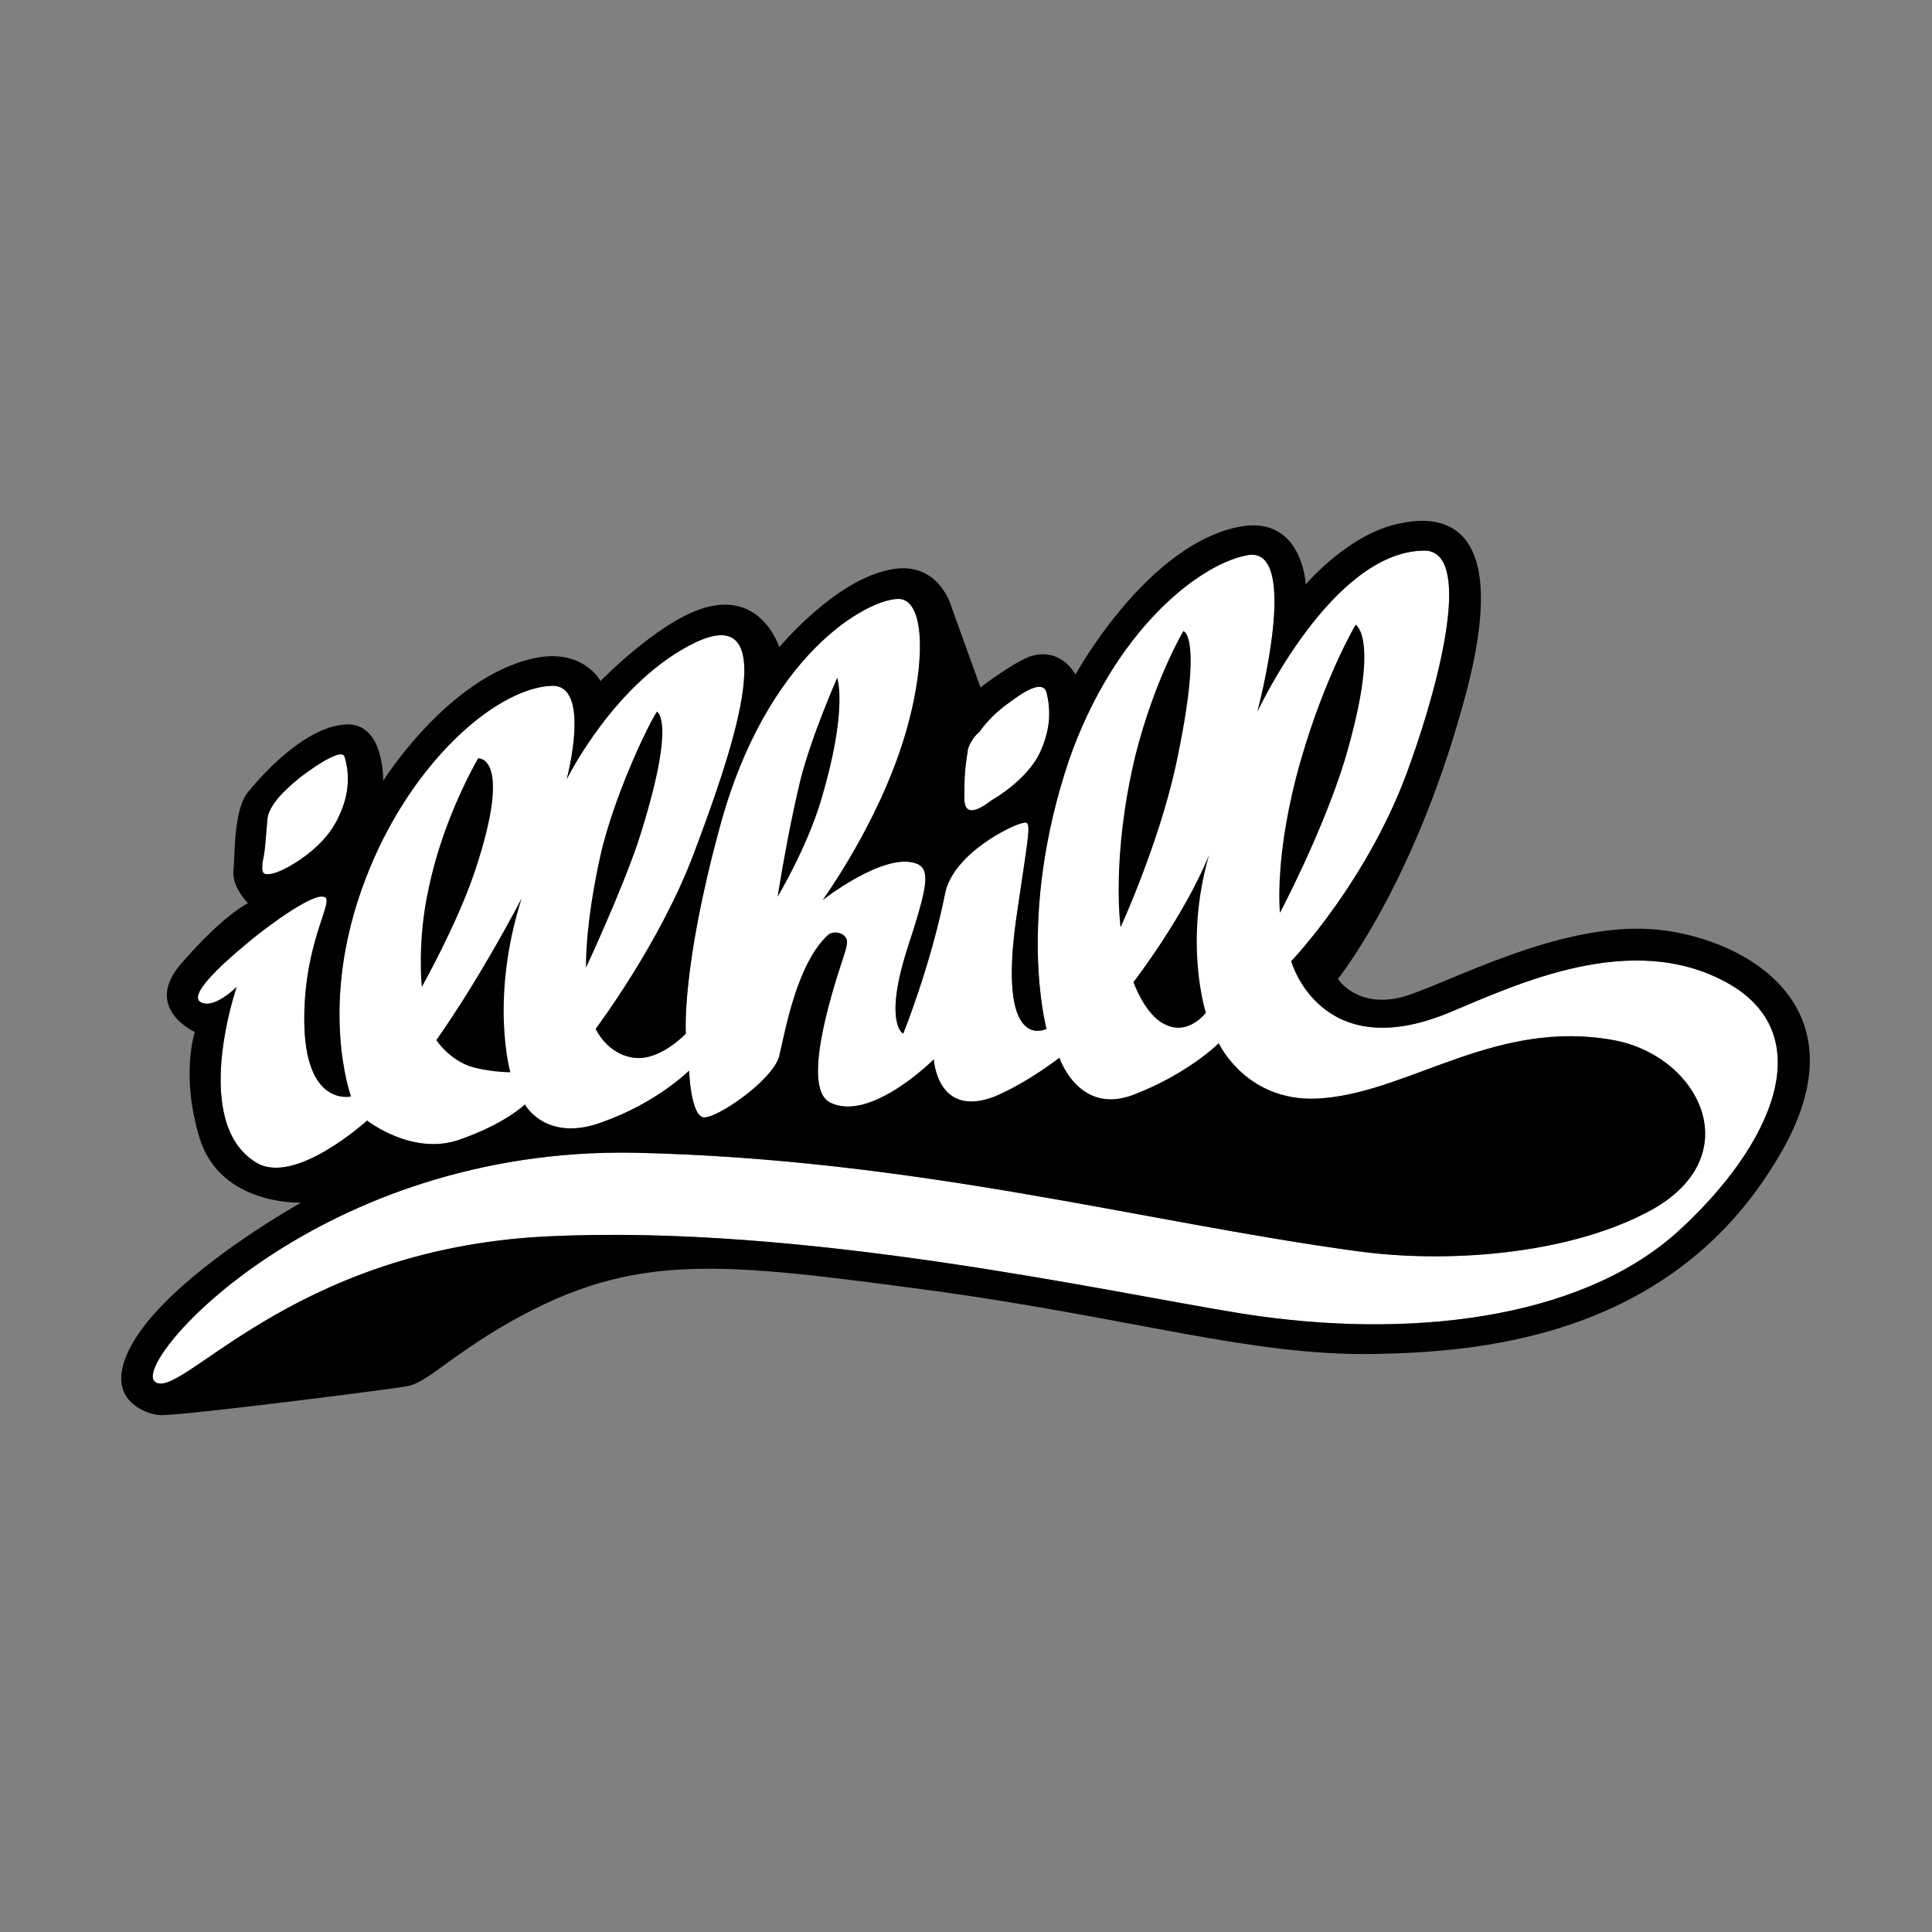 <svg version="1.1" id="Layer_1" xmlns="http://www.w3.org/2000/svg" x="0" y="0" viewBox="0 0 120 120" xml:space="preserve"><rect x="0" y="0" width="120" height="120" fill="#808080" stroke="none"/><style>.st0{fill:#fff}</style><g id="illhill-logo"><path id="Fill-8" class="st0" d="M107.2 61c-5.9-3.2-12.9.1-17.2 1.9-8 3.3-9.8-3.2-9.8-3.2s4.9-5.1 7.4-12.3c1.9-5.3 3.9-13.3.8-13.2-5.7.1-10.3 10-10.3 10s2.8-10.5-.7-9.7c-3 .6-8.2 4.7-11 12.7C63.1 57 65 63.9 65 63.9s-3.2 1.7-1.8-7.4c.7-4.8.9-5.5.4-5.4-.7.1-4.4 1.9-4.9 4.4-.9 4.5-2.6 8.7-2.6 8.7s-1.2-.6.2-5.1c1.3-4 1.6-5.2.5-5.5-2-.6-5.7 2.3-5.7 2.3s2.9-4 4.6-8.7c1.8-4.9 2-10 .1-10s-8.2 3.4-11.1 14.2c-2.4 8.8-2.1 12.8-2.1 12.8s-1.6 1.7-3.2 1.5c-1.7-.2-2.4-1.8-2.4-1.8s4-5.3 6.1-10.9c2.1-5.6 5.8-15.8.1-13.1-5 2.4-8 8.5-8 8.5s1.6-6-1-5.8c-3.5.2-8.8 4.9-11.5 12-3 7.8-.9 13.5-.9 13.5s-2.9.7-2.9-4.8c0-5 2-7.5 1.2-7.6-.7-.2-3.3 1.7-4.4 2.6s-4 3.3-3.3 3.9c.8.6 2.3-.9 2.3-.9s-2.9 8.4 1.2 10.9c2.4 1.5 6.9-2.6 6.9-2.6s2.8 2.2 5.7 1.2c2.9-1 4.1-2.2 4.1-2.2s1.3 2.4 4.8 1.1c3.4-1.2 5.4-3.2 5.4-3.2s.1 2.8.9 2.9c.8.1 4.3-2.3 4.7-3.8.4-1.7 1.1-5.7 3-7.5.3-.3.9-.2 1.1.1.2.2.1.6-.1 1.2-.9 2.7-2.6 8.3-.8 9.1 2.5 1.2 6.4-2.7 6.4-2.7s.2 3.7 3.8 2.3c2.1-.9 4-2.4 4-2.4s1.2 3.6 4.6 2.3c3.4-1.3 5.3-3.2 5.3-3.2s1.8 3.9 6.6 3.4c5.4-.5 10.7-4.9 17.9-3.6 5.5 1 8.6 7.5 1.9 10.8-4.9 2.5-12.2 3.1-17.9 2.3C71 75.9 57 72 39.5 71.6 19.9 71.2 8.2 84.5 9.6 85.8c1.5 1.4 8.3-8.2 24.3-9 16-.8 34.6 3.4 43.3 4.8 10.2 1.6 20.8.4 26.9-5 6.1-5.5 9-12.4 3.1-15.6M16.6 51c-.1 1-.1 1.7-.3 2.6 0 .3-.1.7.3.7.5 0 1-.3 1.4-.5 1.2-.7 2.4-1.7 3-3 .6-1.2.8-2.5.4-3.8-.2-.7-2.8 1.3-2.9 1.4-.6.5-1.9 1.6-1.9 2.6"/><path id="Fill-8_1_" class="st0" d="M60.1 46.7c-.2 1.1-.2 1.8-.2 2.9 0 1.4 1.3.4 1.7.1 1.2-.7 2.6-1.9 3.1-3.2.5-1.2.6-2.3.3-3.5-.3-1-2.1.5-2.4.7-.7.5-1.3 1.1-1.8 1.8-.2.1-.7.8-.7 1.2"/><path id="Combined-Shape" d="M102.4 57.7c5.5.3 14.1 4.6 7.8 14.6-6.7 10.9-18.6 11.7-25 11.8-7.5.1-14.8-2.2-27-3.9-13.5-1.8-18.7-2.5-26.5 1.9-3.7 2.1-5.2 3.8-6.4 4-1.1.2-13.7 1.8-15.3 1.8-.7 0-2.9-.7-2.4-2.9 1-4.7 11.1-10.3 11.1-10.3s-5 .2-6.3-4c-1.2-3.9-.3-6.6-.3-6.6s-3.3-1.5-.8-4.3c2.6-3 4.1-3.7 4.1-3.7s-1-1-.9-2c.1-1 0-3.8.9-4.9.9-1.1 3.5-4 6-4.2 2.5-.2 2.4 3.5 2.4 3.5s4-6.4 9.3-7.6c3.1-.7 4.2 1.4 4.2 1.4s3.5-3.6 6.3-4.5c3.7-1.2 4.8 2.4 4.8 2.4s3.4-4.1 6.8-4.8c3.1-.7 3.9 2.3 3.9 2.3l1.8 5s1.8-1.4 3-1.9c2-.7 2.9 1.1 2.9 1.1s4.2-7.7 9.8-9.1c4.3-1.1 4.5 3.5 4.5 3.5s2.7-3.2 5.9-3.8c3.3-.7 6.9.7 3.8 11.5-3.1 11.1-7.7 16.8-7.7 16.8s1.2 1.9 4.1 1.1c2.9-.9 9.4-4.5 15.2-4.2zm4.8 3.3c-5.9-3.2-12.9.1-17.2 1.9-8 3.3-9.8-3.2-9.8-3.2s4.9-5.1 7.4-12.3c1.9-5.3 3.9-13.3.8-13.2-5.7.1-10.3 10-10.3 10s2.8-10.5-.7-9.7c-3 .6-8.2 4.7-11 12.7C63.1 57 65 63.9 65 63.9s-3.2 1.7-1.8-7.4c.7-4.8.9-5.5.4-5.4-.7.1-4.4 1.9-4.9 4.4-.9 4.5-2.6 8.7-2.6 8.7s-1.2-.6.2-5.1c1.3-4 1.6-5.2.5-5.5-2-.6-5.7 2.3-5.7 2.3s2.9-4 4.6-8.7c1.8-4.9 2-10 .1-10s-8.2 3.4-11.1 14.2c-2.4 8.8-2.1 12.8-2.1 12.8s-1.6 1.7-3.2 1.5c-1.7-.2-2.4-1.8-2.4-1.8s4-5.3 6.1-10.9c2.1-5.6 5.8-15.8.1-13.1-5 2.4-8 8.5-8 8.5s1.6-6-1-5.8c-3.5.2-8.8 4.9-11.5 12-3 7.8-.9 13.5-.9 13.5s-2.9.7-2.9-4.8c0-5 2-7.5 1.2-7.6-.7-.2-3.3 1.7-4.4 2.6s-4 3.3-3.3 3.9c.8.6 2.3-.9 2.3-.9s-2.9 8.4 1.2 10.9c2.4 1.5 6.9-2.6 6.9-2.6s2.8 2.2 5.7 1.2c2.9-1 4.1-2.2 4.1-2.2s1.3 2.4 4.8 1.1c3.4-1.2 5.4-3.2 5.4-3.2s.1 2.8.9 2.9c.8.1 4.3-2.3 4.7-3.8.4-1.7 1.1-5.7 3-7.5.3-.3.9-.2 1.1.1.2.2.1.6-.1 1.2-.9 2.7-2.6 8.3-.8 9.1 2.5 1.2 6.4-2.7 6.4-2.7s.2 3.7 3.8 2.3c2.1-.9 4-2.4 4-2.4s1.2 3.6 4.6 2.3c3.4-1.3 5.3-3.2 5.3-3.2s1.8 3.9 6.6 3.4c5.4-.5 10.7-4.9 17.9-3.6 5.5 1 8.6 7.5 1.9 10.8-4.9 2.5-12.2 3.1-17.9 2.3C71 75.9 57 72 39.5 71.6 19.9 71.2 8.2 84.5 9.6 85.8c1.5 1.4 8.3-8.2 24.3-9 16-.8 34.6 3.4 43.3 4.8 10.2 1.6 20.8.4 26.9-5 6.1-5.5 9-12.4 3.1-15.6zM94.6 74.3c-3.5 3-11 1.4-11 1.4L64 72.4c1.6-.5 2.5-1.2 2.5-1.2s1.1 1.6 3.5 1.2c1.3-.2 4.1-1.9 4.1-1.9s1.9 2.4 5.8 1.9c2.2-.3 7.2-2.4 10.2-2.9 3.1-.6 7.7 2 4.5 4.8zm-68.4-13s-.3-2.8.4-6c.9-4.5 3.1-8.2 3.1-8.2s2.2-.2-.2 7c-1.1 3.3-3.3 7.2-3.3 7.2zm5.5 5.3s-1.4 0-2.6-.4c-1.3-.5-2-1.6-2-1.6s2.4-3.3 5.3-8.8c-2 6.3-.7 10.8-.7 10.8zm5.6-13.5c.8-3.5 2.8-7.8 3.5-8.9 0 0 1.3.5-1.2 8.2-1.1 3.2-3.2 7.7-3.2 7.7s-.1-2.5.9-7zm11 2.6s.6-3.9 1.4-7.2c.7-2.8 2.3-6.4 2.3-6.4s.7 1.9-1 7.6c-.9 3-2.7 6-2.7 6zM70.5 47c1.2-4.8 3-7.8 3-7.8s1.3.2-.5 8.5c-1.1 4.9-3.4 9.9-3.4 9.9s-.6-4.3.9-10.6zm1.8 16.6c-1.2-.6-1.9-2.6-1.9-2.6s3.1-4 4.7-7.9c-1.6 5.5-.2 9.8-.2 9.8s-1.1 1.5-2.6.7zm8.5-16.4c1.5-5.2 3.4-8.4 3.4-8.4s1.6.8-.7 8.5c-1.4 4.5-4 9.4-4 9.4s-.4-3.6 1.3-9.5zM16.6 51c-.1 1-.1 1.7-.3 2.6 0 .3-.1.7.3.7.5 0 1-.3 1.4-.5 1.2-.7 2.4-1.7 3-3 .6-1.2.8-2.5.4-3.8-.2-.7-2.8 1.3-2.9 1.4-.6.5-1.9 1.6-1.9 2.6m43.5-4.3c-.2 1.2-.2 1.8-.2 2.9 0 1.4 1.3.4 1.7.1 1.2-.7 2.6-1.9 3.1-3.2.5-1.2.6-2.3.3-3.5-.3-1-2.1.5-2.4.7-.7.5-1.3 1.1-1.8 1.8-.2.1-.7.8-.7 1.2"/></g></svg>